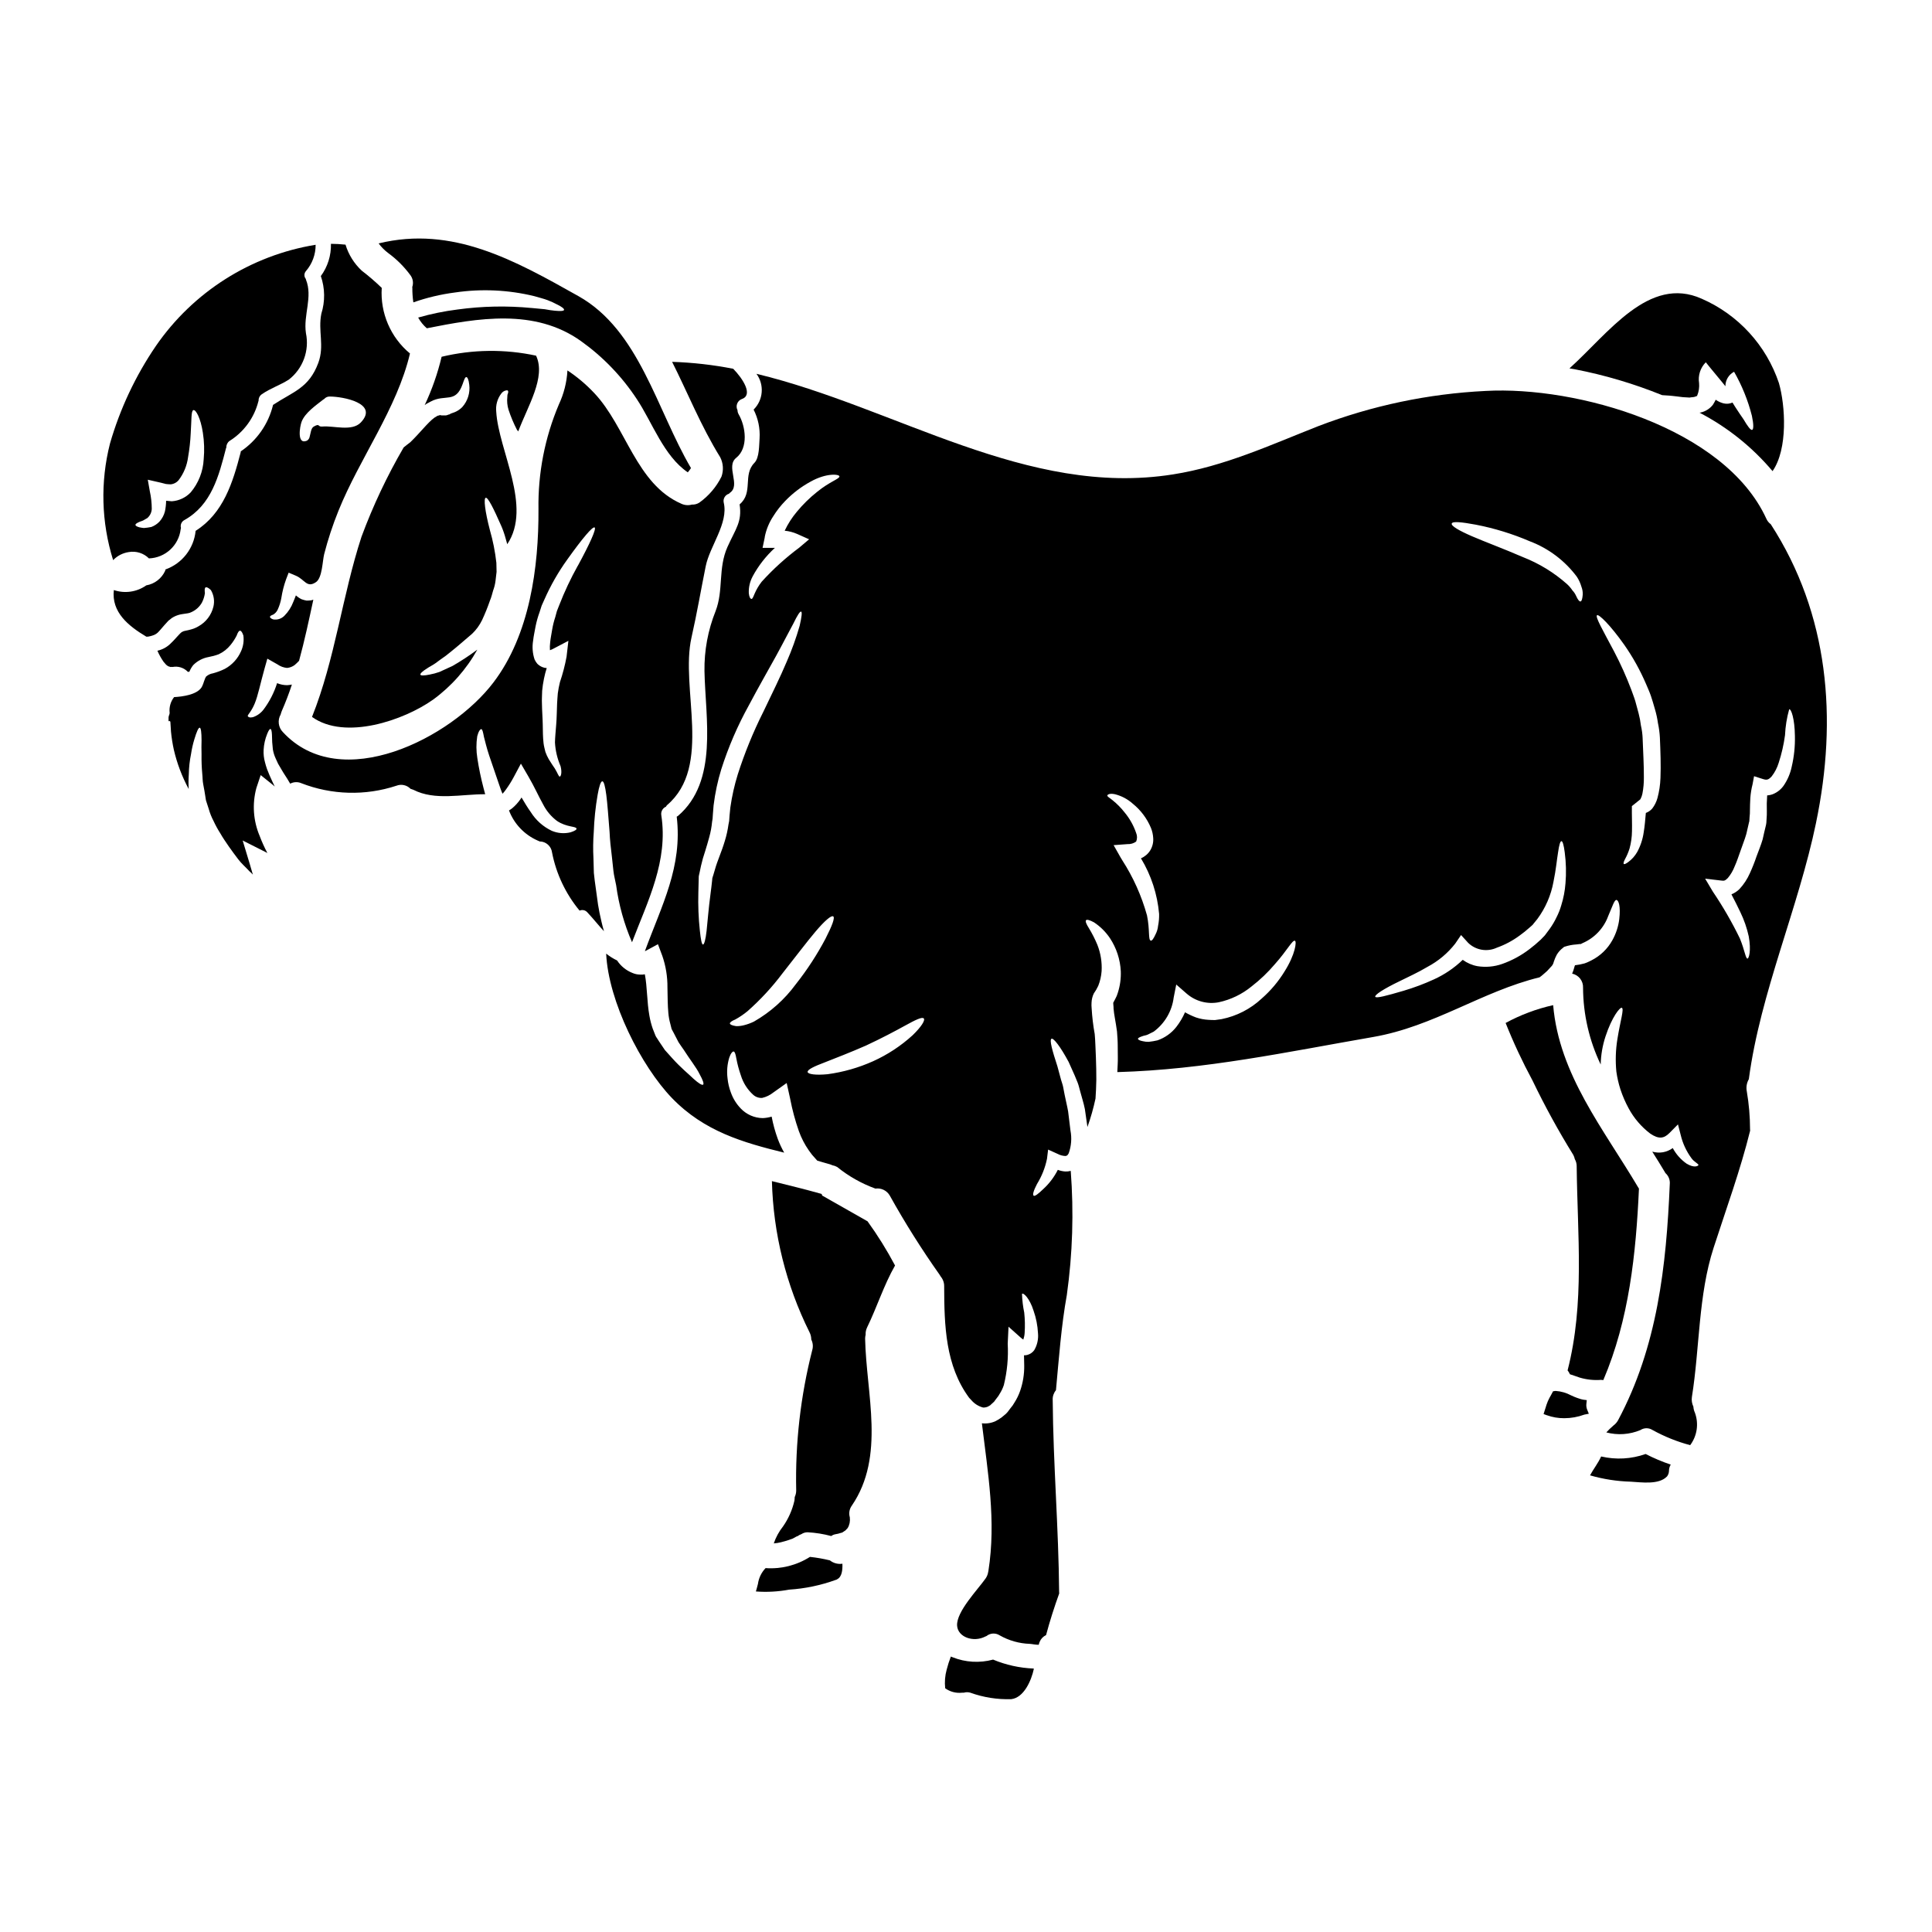 <?xml version="1.0" encoding="UTF-8"?>
<!-- Uploaded to: SVG Repo, www.svgrepo.com, Generator: SVG Repo Mixer Tools -->
<svg fill="#000000" width="800px" height="800px" version="1.1" viewBox="144 144 512 512" xmlns="http://www.w3.org/2000/svg">
 <g>
  <path d="m373.79 495.78c2.648-5.434 4.41-11.168 7.406-16.41-2.16-4.074-4.598-7.992-7.301-11.73h-0.023c-4.68-2.703-7.977-4.492-11.953-6.789-0.078-0.027-0.133-0.434-0.215-0.457-4.379-1.242-8.785-2.297-13.137-3.383h-0.004c0.363 13.902 3.758 27.559 9.949 40.012 0.316 0.609 0.484 1.285 0.484 1.969 0.445 0.879 0.531 1.898 0.246 2.84-3.086 12.125-4.516 24.613-4.242 37.125 0.004 0.613-0.133 1.223-0.395 1.781-0.004 0.324-0.031 0.652-0.082 0.973-0.555 2.434-1.574 4.742-3 6.789-1.074 1.352-1.91 2.879-2.465 4.516 0.637-0.047 1.273-0.148 1.895-0.301 1.035-0.25 2.059-0.566 3.059-0.945 0.297-0.137 1.699-0.977 1.242-0.594 0.34-0.27 0.723-0.48 1.133-0.621 0.488-0.324 1.062-0.492 1.648-0.488 2.113 0.117 4.207 0.449 6.246 1 0.336-0.25 0.727-0.414 1.137-0.484 0.457-0.066 0.91-0.176 1.352-0.328 0.133-0.027 0.266-0.062 0.395-0.105 0.055-0.027 0.133-0.082 0.273-0.164 0.027 0 0.434-0.324 0.594-0.395 0.027 0 0.027 0 0.027-0.027 0.188-0.188 0.461-0.512 0.461-0.457 0.152-0.211 0.285-0.438 0.391-0.676 0.023-0.133 0.238-0.789 0.238-0.789h0.004c0.098-0.508 0.117-1.027 0.055-1.543-0.316-1.062-0.117-2.215 0.539-3.109 8.922-13.082 3.812-29.551 3.516-44.234v0.004c0-0.355 0.047-0.711 0.137-1.055-0.039-0.664 0.098-1.328 0.391-1.922z"/>
  <path d="m302.49 383.77c-0.188-1.461-0.395-2.922-0.594-4.328-0.199-1.41-0.395-2.785-0.516-4.109-0.027-1.328-0.082-2.621-0.109-3.894-0.125-2.305-0.098-4.617 0.082-6.922 0.117-3.316 0.457-6.625 1.027-9.895 0.395-2.297 0.84-3.57 1.242-3.57 0.406 0 0.754 1.301 1.055 3.625 0.301 2.328 0.539 5.703 0.867 9.785 0.078 2.055 0.324 4.273 0.621 6.652 0.133 1.18 0.27 2.41 0.395 3.652 0.125 1.242 0.488 2.512 0.727 3.836 0.703 5.203 2.117 10.285 4.203 15.102 4.219-11.02 9.629-21.551 7.762-33.66-0.16-0.953 0.355-1.895 1.246-2.269 0.059-0.148 0.152-0.281 0.266-0.395 12.145-10.355 3.438-30.961 6.492-44.449 1.434-6.328 2.488-12.547 3.758-18.844 1.055-5.328 6.082-11.438 4.785-16.875-0.238-1.027 0.367-2.066 1.379-2.363 0.074-0.086 0.156-0.168 0.242-0.242 2.973-2.027-1.18-6.977 1.676-9.273 3.269-2.598 2.566-8.301 0.621-11.598l0.004-0.004c-0.176-0.312-0.27-0.664-0.273-1.027-0.281-0.543-0.312-1.184-0.086-1.754 0.227-0.574 0.688-1.016 1.27-1.219 3.031-1.082 0.188-5.438-2.32-8l-0.004-0.004c-5.34-1.047-10.758-1.66-16.195-1.836 4.109 8.137 7.57 16.898 12.762 25.305 0.805 1.586 0.922 3.438 0.324 5.117-1.355 2.731-3.363 5.086-5.84 6.867-0.594 0.391-1.297 0.578-2.004 0.539-0.922 0.262-1.91 0.184-2.781-0.219-12.004-5.219-14.602-20.359-23.117-29.363v0.004c-2.121-2.258-4.496-4.262-7.078-5.973-0.172 3.117-0.941 6.176-2.269 9.004-3.723 8.777-5.562 18.234-5.41 27.766 0.082 15.352-2.297 33.281-11.949 45.938-11.117 14.652-40.422 29.77-55.781 13.137v0.004c-1.223-1.25-1.465-3.16-0.594-4.676 0.082-0.316 0.18-0.621 0.301-0.922 1-2.297 1.895-4.621 2.676-7.004-0.41 0.082-0.828 0.137-1.246 0.164-0.918 0-1.828-0.184-2.676-0.539-0.789 2.508-1.996 4.867-3.57 6.973-0.723 0.961-1.723 1.676-2.863 2.055-0.867 0.188-1.215-0.051-1.328-0.27-0.109-0.215 0.301-0.594 0.621-1.109 0.469-0.688 0.863-1.418 1.184-2.188 0.891-2.109 1.488-5.246 2.648-9.383l0.727-2.57 2.676 1.516c0.75 0.535 1.629 0.859 2.543 0.945 0.727-0.066 1.418-0.328 2.004-0.758 0.414-0.355 0.809-0.734 1.18-1.133 1.461-5.356 2.621-10.789 3.781-16.195-0.16 0.055-0.324 0.105-0.539 0.16h0.109l-0.191 0.027c0.027 0 0.055-0.027 0.082-0.027h0.004c-0.414 0.055-0.828 0.082-1.246 0.082-0.449-0.082-0.895-0.199-1.324-0.355-0.551-0.27-1.059-0.613-1.512-1.027-0.242 0.598-0.461 1.219-0.703 1.758l-0.004 0.004c-0.512 1.355-1.301 2.59-2.324 3.621-0.773 0.805-1.898 1.172-3 0.977-0.621-0.215-0.867-0.488-0.84-0.703 0.027-0.215 0.395-0.395 0.867-0.566v-0.004c0.504-0.301 0.906-0.742 1.16-1.27 0.457-0.98 0.785-2.019 0.977-3.082 0.262-1.707 0.684-3.379 1.27-5.004l0.676-1.754 1.922 0.812c2.363 1 2.894 3.379 5.352 1.676 1.648-1.18 1.676-5.512 2.137-7.383v-0.004c1.008-3.906 2.269-7.746 3.785-11.488 5.598-13.898 15.52-27.09 18.957-41.695h-0.004c-5.133-4.262-7.914-10.727-7.477-17.383-1.68-1.621-3.449-3.148-5.301-4.566-2.019-1.879-3.504-4.258-4.301-6.894-1.281-0.141-2.574-0.211-3.863-0.219 0.082 3.066-0.859 6.074-2.676 8.547 1.109 3.223 1.156 6.719 0.133 9.973-0.918 4.57 0.867 8.461-0.789 12.988-2.488 6.762-6.691 7.656-12.031 11.195 0 0.027 0.027 0.055 0 0.082-1.23 4.992-4.277 9.352-8.543 12.223v0.195c-2.106 8.113-4.594 16.195-11.949 20.859h-0.004c-0.457 4.672-3.57 8.66-7.992 10.234-0.012 0.121-0.039 0.238-0.082 0.352-0.922 2.039-2.797 3.488-5.004 3.863-2.5 1.773-5.695 2.234-8.598 1.246-0.648 5.867 3.812 9.488 8.625 12.359h0.137l0.352-0.027h0.082l0.051-0.027c0.359-0.059 0.715-0.148 1.055-0.273 0.633-0.188 1.199-0.551 1.625-1.055 0.273-0.273 0.594-0.676 0.949-1.082 0.355-0.406 0.789-0.918 1.18-1.324l0.273-0.301 0.242-0.242 0.27-0.188h-0.004c0.32-0.305 0.688-0.559 1.082-0.758 0.688-0.355 1.426-0.594 2.191-0.703 0.488-0.078 0.977-0.133 1.434-0.215h-0.004c0.34-0.043 0.672-0.141 0.977-0.297 1.184-0.516 2.168-1.395 2.812-2.516 0.41-0.785 0.684-1.637 0.809-2.516-0.105-0.867-0.078-1.406 0.188-1.539 0.27-0.133 0.789 0.105 1.41 0.727v0.004c0.785 1.328 1.016 2.91 0.648 4.406-0.539 2.195-1.965 4.066-3.938 5.164-0.566 0.344-1.176 0.609-1.816 0.789-0.539 0.164-1.09 0.293-1.648 0.395-0.324 0.043-0.637 0.156-0.918 0.324-0.109 0.023-0.188 0.133-0.273 0.215l-0.082 0.051-0.023 0.027-0.328 0.328c-0.395 0.395-0.727 0.812-1.082 1.18-0.355 0.371-0.754 0.84-1.27 1.301h0.004c-0.957 0.934-2.156 1.582-3.461 1.867 0.441 1.023 0.984 2 1.621 2.918 0.621 0.73 0.703 0.895 1.301 1.219h-0.004c0.215 0.047 0.422 0.109 0.625 0.188 0.082-0.055 0.676-0.055 0.395 0h-0.004c1.508-0.324 3.074 0.156 4.137 1.27 0.133 0 0.273-0.023 0.395-0.023 0.258-0.633 0.602-1.227 1.027-1.762 1.102-1.113 2.519-1.859 4.059-2.137 0.91-0.164 1.809-0.406 2.676-0.727 1.227-0.57 2.301-1.41 3.148-2.461 0.629-0.77 1.172-1.605 1.625-2.488 0.297-0.812 0.566-1.301 0.891-1.301 0.324 0 0.621 0.461 0.895 1.301 0.184 1.41-0.035 2.844-0.621 4.137-0.875 1.996-2.387 3.641-4.301 4.676-1.008 0.496-2.062 0.891-3.148 1.18-0.648 0.102-1.258 0.383-1.758 0.812-0.078 0-0.078 0.16-0.16 0.238v0.004c-0.113 0.164-0.195 0.348-0.246 0.543-0.086 0.184-0.156 0.371-0.215 0.566-0.109 0.367-0.238 0.73-0.395 1.082-0.918 2.406-5.352 2.949-7.516 3.055-0.934 1.184-1.359 2.691-1.18 4.191 0 0.395-0.297 0.812-0.297 1.215l0.004 0.918s0.297 0.238 0.324-0.082l0.16 0.324c0.027 0.84 0.137 1.703 0.164 2.598v-0.004c0.156 1.609 0.406 3.207 0.754 4.789 0.844 3.629 2.168 7.125 3.938 10.406-0.074-1.297-0.066-2.598 0.027-3.894 0.031-1.809 0.23-3.609 0.594-5.379 0.195-1.309 0.484-2.602 0.867-3.867 0.621-2.082 1.105-3.148 1.434-3.109 0.328 0.039 0.484 1.27 0.484 3.383-0.027 1.055-0.051 2.363 0 3.836h-0.004c-0.023 1.66 0.039 3.324 0.191 4.977 0.109 0.945 0.055 1.84 0.273 2.894 0.215 1.055 0.395 2.137 0.566 3.269l0.137 0.867 0.215 0.676c0.16 0.512 0.324 1.027 0.512 1.574 0.312 1.133 0.75 2.231 1.301 3.269 0.527 1.141 1.133 2.242 1.809 3.301 0.621 1.109 1.434 2.269 2.269 3.492 0.84 1.219 1.676 2.293 2.461 3.348 0.785 1.055 1.969 2.082 2.949 3.148 0.395 0.352 0.676 0.621 0.922 0.895-0.191-0.703-0.395-1.406-0.621-2.109l-0.082-0.301-2-6.625 6.164 3.109c0.133 0.082 0.273 0.137 0.395 0.215l-0.004 0.004c-0.785-1.469-1.469-2.984-2.055-4.543-1.699-4.019-2.008-8.492-0.863-12.707l1.137-3.41 2.699 2.164v0.004c0.359 0.266 0.703 0.559 1.027 0.867-0.484-1.027-0.973-2.031-1.379-2.977-0.242-0.594-0.461-1.137-0.676-1.676-0.215-0.621-0.395-1.242-0.539-1.812-0.293-1.062-0.414-2.168-0.352-3.269 0.074-1.449 0.395-2.879 0.945-4.219 0.352-0.895 0.648-1.328 0.867-1.301 0.215 0.027 0.352 0.57 0.395 1.516 0.004 1.301 0.086 2.602 0.242 3.891 0.141 0.844 0.395 1.66 0.758 2.434 0.215 0.434 0.395 0.895 0.621 1.355 0.301 0.488 0.594 1.027 0.922 1.574 0.621 1.109 1.324 2.027 2.055 3.324 0.078 0.109 0.16 0.242 0.242 0.395 0.902-0.484 1.973-0.535 2.918-0.133 8.074 3.148 16.996 3.391 25.227 0.676 1.293-0.504 2.762-0.184 3.731 0.812 0.258 0.07 0.512 0.16 0.758 0.266 5.731 2.949 12.816 1.137 19.035 1.18-0.137-0.539-0.273-1.027-0.434-1.621-0.691-2.617-1.242-5.269-1.648-7.949-0.312-1.914-0.32-3.867-0.027-5.785 0.324-1.301 0.789-1.922 1.082-1.895 0.297 0.027 0.461 0.812 0.699 2.055 0.301 1.109 0.676 2.812 1.383 4.926 0.703 2.109 1.594 4.676 2.566 7.516 0.273 0.812 0.648 1.922 0.977 2.625v-0.004c0.332-0.355 0.637-0.738 0.918-1.137 0.746-1.035 1.426-2.117 2.027-3.242l1.922-3.598 2 3.434c1.598 2.731 2.703 5.273 3.867 7.328 0.871 1.73 2.129 3.238 3.676 4.406 2.594 1.754 5.117 1.379 5.191 2.055 0.055 0.273-0.461 0.621-1.574 0.973-1.656 0.41-3.402 0.273-4.977-0.395-2.285-1.082-4.211-2.797-5.555-4.941-0.867-1.215-1.676-2.543-2.461-3.894h0.004c-0.109 0.188-0.227 0.367-0.355 0.539-0.605 0.867-1.324 1.648-2.133 2.328-0.266 0.207-0.547 0.395-0.84 0.566 1.355 3.562 4.082 6.434 7.57 7.973 0.195 0.066 0.383 0.148 0.566 0.246 1.668 0.016 3.066 1.262 3.273 2.918 1.102 5.668 3.613 10.969 7.297 15.414 0.711-0.316 1.547-0.129 2.055 0.457 1.598 1.703 2.949 3.438 4.41 5.004-0.242-0.867-0.488-1.727-0.676-2.594-0.352-1.488-0.676-3.055-0.891-4.41zm-78.574-127.97c0.895-2.41 3.812-4.379 5.734-5.902 0.082-0.062 0.172-0.117 0.266-0.16 0.371-0.438 0.918-0.676 1.488-0.652 3.41 0 13.113 1.758 8.195 6.894-2.363 2.434-7.195 0.789-10.113 1.055-1.41 0.16-0.598-0.977-2.363 0.027-0.73 0.434-0.789 1.781-1.082 2.754l0.004 0.004c-0.094 0.414-0.359 0.77-0.73 0.977-2.695 1.141-1.855-3.777-1.398-4.996zm73.211 38.121h-0.004c-1.891 3.391-3.543 6.906-4.949 10.523-0.188 0.512-0.395 1-0.594 1.512-0.133 0.543-0.27 1.055-0.434 1.598-0.355 1.066-0.625 2.16-0.812 3.269-0.16 1.133-0.434 2.242-0.539 3.461-0.086 0.672-0.102 1.352-0.055 2.027 0.355-0.121 0.699-0.277 1.027-0.461l3.863-2.027-0.484 4.191h0.004c-0.422 2.293-1.012 4.551-1.762 6.758-0.242 0.98-0.434 1.973-0.566 2.977-0.055 0.945-0.16 1.754-0.188 2.731-0.082 1.918-0.082 3.781-0.242 5.598-0.133 1.754-0.297 3.348-0.324 4.676 0.121 2.172 0.625 4.301 1.488 6.297 0.457 1.754 0.051 2.781-0.215 2.754-0.328-0.027-0.516-0.867-1.301-2.133-0.434-0.648-0.973-1.41-1.621-2.488-0.16-0.301-0.328-0.621-0.488-0.949v0.004c-0.148-0.316-0.281-0.641-0.395-0.973-0.16-0.703-0.395-1.488-0.488-2.297-0.188-1.621-0.188-3.242-0.215-4.977-0.027-1.73-0.188-3.516-0.215-5.543-0.051-1 0.027-2.191 0.055-3.324h-0.004c0.102-1.102 0.262-2.191 0.488-3.273 0.191-0.949 0.434-1.891 0.73-2.812-0.391-0.008-0.777-0.09-1.137-0.246-0.504-0.199-0.965-0.504-1.352-0.887-0.293-0.348-0.539-0.727-0.73-1.141-0.535-1.602-0.668-3.309-0.391-4.973 0.133-1.297 0.461-2.621 0.672-3.894 0.254-1.238 0.598-2.457 1.031-3.648 0.188-0.594 0.395-1.18 0.566-1.758l0.727-1.621c1.652-3.746 3.691-7.309 6.086-10.629 3.977-5.574 6.691-8.789 7.219-8.461 0.527 0.324-1.227 4.223-4.441 10.141z"/>
  <path d="m407.18 583.81c-3.555 0.961-7.32 0.742-10.734-0.621-0.16-0.055-0.297-0.133-0.457-0.188-0.438 1.129-0.809 2.285-1.109 3.461-0.445 1.609-0.578 3.285-0.395 4.945 1.281 0.93 2.859 1.348 4.434 1.18 0.16-0.012 0.324-0.012 0.484 0 0.574-0.176 1.188-0.176 1.762 0 3.473 1.25 7.152 1.828 10.84 1.707 3.352-0.395 5.324-4.949 5.977-8.031l-0.078-0.082h-0.004c-3.684-0.148-7.316-0.949-10.719-2.371z"/>
  <path d="m358.65 556.59c-3.5 2.227-7.625 3.269-11.762 2.973-1.102 1.152-1.809 2.617-2.027 4.195-0.16 0.676-0.355 1.324-0.543 2v-0.004c2.945 0.219 5.91 0.055 8.816-0.484 4.231-0.273 8.398-1.148 12.383-2.594 0.062-0.016 0.125-0.035 0.188-0.059 0.055-0.027 0.105-0.078 0.16-0.105 1.27-0.648 1.434-2.434 1.383-4.109-1.184 0.176-2.387-0.148-3.324-0.891-1.734-0.426-3.5-0.734-5.273-0.922z"/>
  <path d="m561.35 451.2c0.328 0.574 0.496 1.23 0.488 1.891 0.188 18.195 2.16 36.258-2.41 54.074 0.25 0.316 0.457 0.66 0.621 1.027 0.867 0.273 1.73 0.598 2.625 0.895h0.004c1.812 0.535 3.707 0.734 5.594 0.594 0.211 0.004 0.418 0.023 0.625 0.055 6.84-16.008 8.66-33.555 9.445-50.773l-0.082-0.082c-9.246-15.652-21.09-30.066-22.656-48.508-4.398 0.98-8.637 2.57-12.598 4.723 2.082 5.227 4.465 10.328 7.137 15.273 3.246 6.75 6.844 13.32 10.789 19.684 0.191 0.359 0.332 0.746 0.418 1.148z"/>
  <path d="m564.41 516.01 0.105-0.957-0.953-0.129c-0.41-0.074-0.812-0.184-1.203-0.332l-0.422-0.141c-0.535-0.191-1.062-0.414-1.574-0.66-1.273-0.684-2.676-1.086-4.117-1.18l-0.668 0.094-0.574 1.074c-0.129 0.215-0.266 0.43-0.359 0.629-0.316 0.582-0.578 1.191-0.789 1.824l-0.789 2.504 0.871 0.32 0.004-0.004c1.477 0.531 3.039 0.801 4.613 0.789 1.816-0.004 3.617-0.328 5.324-0.957l1.18-0.227-0.453-1.105v-0.004c-0.191-0.488-0.258-1.016-0.195-1.539z"/>
  <path d="m568.32 529.98c-0.789 1.758-2.027 3.297-2.945 5.004h0.004c3.508 1.012 7.133 1.574 10.785 1.676 2.812 0.16 7.434 0.867 9.574-1.355l0.082-0.078h-0.004c0.316-0.441 0.488-0.969 0.484-1.516 0.012-0.555 0.172-1.098 0.461-1.574-2.285-0.77-4.508-1.711-6.652-2.812-3.785 1.344-7.875 1.57-11.789 0.656z"/>
  <path d="m278.45 249.15c-0.133 1.16-0.023 2.34 0.324 3.457 0.602 1.832 1.352 3.613 2.242 5.328 0.082 0.137 0.273 0.242 0.328 0.395 2.488-6.691 7.406-14.359 4.723-20.074-8.262-1.781-16.82-1.68-25.035 0.293-1.047 4.418-2.551 8.711-4.488 12.816 0.16-0.105 0.324-0.238 0.484-0.352 0.395-0.188 0.73-0.395 1.109-0.594 3.84-2.082 6.598 0.621 8.461-4.625 0.395-1.133 0.648-1.895 1-1.867 0.273 0.027 0.621 0.676 0.758 2.031h0.004c0.262 2.141-0.406 4.293-1.84 5.906-0.559 0.578-1.227 1.035-1.969 1.348l-0.594 0.215-0.301 0.109-0.133 0.055-0.082 0.023v0.004c-0.113 0.055-0.223 0.117-0.32 0.195-0.324 0.023-0.648 0.27-0.973 0.27h-1.137c-0.188 0-0.352-0.133-0.512-0.051v-0.004c-0.184 0.078-0.375 0.133-0.574 0.16-0.25 0.18-0.512 0.34-0.785 0.484-1.812 1.328-3.758 3.977-6.434 6.547-0.594 0.434-1.16 0.891-1.727 1.352h-0.004c-4.402 7.555-8.141 15.477-11.176 23.676-5.117 15.652-6.981 32.418-13.113 47.746 8.789 6.297 24.402 0.867 32.066-4.57l-0.004 0.004c4.832-3.519 8.84-8.047 11.75-13.266-2.109 1.574-4.312 3.019-6.598 4.332-1.27 0.594-2.434 1.137-3.434 1.574h0.004c-0.855 0.305-1.734 0.539-2.629 0.703-1.461 0.301-2.32 0.301-2.434 0.027-0.109-0.273 0.516-0.895 1.785-1.676 0.594-0.434 1.457-0.812 2.269-1.406 0.816-0.594 1.699-1.27 2.699-1.949 2.004-1.574 4.328-3.516 6.922-5.785h0.008c1.105-1.055 2.012-2.301 2.676-3.676 0.781-1.684 1.477-3.406 2.082-5.164l0.273-0.703 0.051-0.188v-0.004c0.051-0.102 0.086-0.211 0.109-0.32l0.395-1.406c0.32-0.852 0.539-1.742 0.648-2.648 0.055-0.789 0.215-1.543 0.273-2.328-0.027-0.812-0.055-1.621-0.055-2.41v0.004c-0.324-2.918-0.895-5.805-1.707-8.625-1.328-5.082-1.703-8.461-1.109-8.598 0.594-0.133 2.031 2.727 4.164 7.57 0.461 1.078 0.84 2.191 1.141 3.328 0.133 0.488 0.27 0.945 0.395 1.406 6.691-9.949-2.328-24.848-2.922-35.148v-0.004c-0.176-1.707 0.305-3.422 1.348-4.785 0.277-0.387 0.68-0.668 1.137-0.789 0.273-0.082 0.488-0.082 0.594 0.027 0.105 0.109 0.133 0.324 0.055 0.621l0.004 0.004c-0.039 0.164-0.094 0.328-0.164 0.488-0.004 0.137-0.004 0.324-0.031 0.516z"/>
  <path d="m246.89 211.07c2.219 1.625 4.18 3.574 5.812 5.785 0.727 0.91 0.93 2.125 0.547 3.219-0.004 0.066 0.004 0.129 0.027 0.191-0.012 1.293 0.078 2.586 0.266 3.863 3.586-1.258 7.293-2.137 11.062-2.621 6.988-1.027 14.113-0.699 20.977 0.973 1.328 0.395 2.516 0.676 3.516 1.055s1.785 0.754 2.438 1.105c1.352 0.648 2.027 1.18 1.945 1.488-0.082 0.309-0.945 0.355-2.434 0.215-0.73-0.078-1.648-0.188-2.676-0.395-1-0.078-2.137-0.188-3.41-0.324v0.004c-6.57-0.637-13.195-0.504-19.734 0.395-3.519 0.445-7 1.156-10.41 2.133 0.594 1.074 1.371 2.035 2.297 2.84 13.492-2.676 28.578-5.352 40.828 3.379 5.848 4.168 10.871 9.387 14.816 15.387 4.137 6.219 7.137 15.086 13.52 19.414v-0.004c0.305-0.355 0.586-0.734 0.836-1.133-9.098-15.488-13.703-36.5-29.809-45.555-16.82-9.445-33.34-18.762-52.969-13.98 0.723 0.973 1.586 1.84 2.555 2.566z"/>
  <path d="m625.27 362.03c5.731-27.551 3.434-55.266-12.004-79.113h-0.004c-0.52-0.379-0.93-0.895-1.18-1.488-11.059-24.094-50.234-35.176-74.391-33.824-15.152 0.738-30.09 3.879-44.262 9.301-12.711 5.004-24.984 10.684-38.574 12.816-38.719 6.141-73.352-17.734-110.39-26.66h0.004c2.137 2.91 1.816 6.953-0.754 9.488 1.195 2.348 1.742 4.973 1.582 7.606-0.137 1.754-0.027 5.117-1.355 6.488-3.188 3.191-0.215 7.894-3.938 11.02 0.703 4.625-1.055 6.465-3.215 11.277-2.543 5.703-1 11.434-3.148 17.004-2.023 5.051-3.027 10.453-2.949 15.895 0.242 12.547 3.703 29.23-7.031 38.395-0.105 0.078-0.215 0.105-0.324 0.188 1.574 13.305-3.977 23.465-8.434 35.637l0.004 0.004c0.094-0.023 0.184-0.062 0.266-0.109l3.191-1.73 1.133 3.031 0.004-0.004c0.945 2.723 1.41 5.586 1.379 8.465 0.051 2.543 0.051 4.723 0.242 6.785h0.004c0.082 0.953 0.254 1.895 0.512 2.812l0.324 1.297 0.027 0.082 0.164 0.324 0.352 0.648c0.461 0.867 0.891 1.703 1.301 2.516 0.457 0.703 0.918 1.352 1.352 1.969 1.648 2.598 3.41 4.785 4.219 6.465 0.918 1.648 1.242 2.648 0.945 2.836-0.301 0.188-1.18-0.352-2.543-1.574-1.297-1.27-3.297-2.836-5.676-5.488-0.621-0.676-1.242-1.383-1.895-2.109-0.516-0.758-1.055-1.543-1.594-2.363l-0.395-0.621-0.215-0.324-0.109-0.16c-0.027-0.027-0.188-0.355-0.188-0.355l-0.027-0.078c-0.215-0.543-0.434-1.109-0.648-1.648h-0.008c-0.402-1.145-0.711-2.32-0.918-3.516-0.676-3.707-0.566-7.652-1.215-11.02-0.418 0.098-0.848 0.125-1.273 0.082-0.656-0.008-1.309-0.141-1.918-0.395-1.707-0.652-3.164-1.824-4.164-3.348-1.031-0.492-2.004-1.102-2.894-1.816 0.594 12.711 9.273 29.797 17.441 38.285 8.547 8.84 18.844 11.789 29.742 14.465h-0.004c-0.664-1.168-1.234-2.387-1.703-3.648-0.699-1.918-1.242-3.894-1.621-5.902-0.77 0.23-1.562 0.363-2.363 0.395-2.211-0.031-4.32-0.957-5.84-2.566-1.152-1.199-2.035-2.629-2.594-4.191-0.469-1.227-0.77-2.508-0.895-3.812-0.234-1.832-0.078-3.695 0.461-5.461 0.395-1.18 0.891-1.676 1.18-1.621 0.293 0.055 0.512 0.754 0.699 1.895l0.004-0.004c0.281 1.496 0.676 2.969 1.18 4.406 0.605 2 1.746 3.793 3.297 5.191 0.645 0.578 1.5 0.871 2.363 0.809 1.078-0.25 2.086-0.742 2.949-1.43l3.543-2.516 0.945 4.273h-0.004c0.551 2.863 1.312 5.684 2.273 8.434 0.656 1.844 1.559 3.59 2.68 5.191 0.523 0.77 1.109 1.492 1.754 2.16l0.461 0.516c1.105 0.352 2.188 0.621 3.269 0.945h0.004c0.242 0.07 0.477 0.164 0.703 0.273 0.453 0.078 0.891 0.234 1.297 0.461 3.035 2.461 6.461 4.394 10.133 5.727 1.535-0.223 3.051 0.516 3.816 1.863 4.016 7.219 8.422 14.215 13.191 20.957 0.109 0.16 0.188 0.328 0.301 0.488 0.605 0.727 0.934 1.648 0.914 2.594 0.027 10.438 0.328 21.012 6.625 29.551 0.188 0.188 0.352 0.395 0.543 0.57 0.82 0.977 1.918 1.676 3.148 2 0.457 0.016 0.914-0.078 1.328-0.27 0.09-0.078 0.191-0.141 0.301-0.191 0.156-0.039 0.297-0.137 0.391-0.27l0.891-0.812c0-0.027 0.055-0.078 0.055-0.078l0.105-0.137 0.191-0.27 0.395-0.516c0.285-0.332 0.527-0.695 0.73-1.082 0.465-0.723 0.84-1.504 1.109-2.32 0.883-3.59 1.23-7.289 1.027-10.98l0.215-4.492 3.242 2.894h0.004c0.207 0.191 0.434 0.367 0.676 0.516 0.195-0.566 0.316-1.16 0.352-1.758 0.117-1.793 0.082-3.594-0.109-5.383-0.34-1.637-0.539-3.301-0.594-4.973 0.395-0.395 2.055 1.242 3.055 4.438v-0.004c0.684 1.934 1.082 3.957 1.184 6.004 0.148 1.562-0.203 3.133-1 4.488-0.438 0.602-1.066 1.039-1.785 1.242-0.297 0.09-0.609 0.125-0.922 0.109 0.027 0.867 0.055 1.754 0.055 2.703v0.004c0.035 2.289-0.332 4.566-1.082 6.731-0.387 1.105-0.902 2.164-1.539 3.148-0.27 0.492-0.598 0.957-0.973 1.375l-0.512 0.676-0.242 0.324-0.133 0.164-0.082 0.078-0.004 0.004c-0.086 0.105-0.176 0.203-0.273 0.297l-1.105 0.918c-0.535 0.402-1.105 0.758-1.703 1.055-1.121 0.5-2.356 0.688-3.57 0.543 1.574 13.082 3.812 25.926 1.73 39.098 0 0.105-0.055 0.16-0.055 0.27v-0.004c-0.09 0.621-0.324 1.215-0.676 1.734-2.082 2.973-7.785 8.812-7.57 12.516 0.188 3.082 4.352 4.519 7.477 2.894 0.105-0.051 0.215-0.078 0.324-0.133v-0.004c0.996-0.797 2.387-0.871 3.461-0.188 2.445 1.395 5.191 2.176 8.004 2.269 0.395 0 1.621 0.273 2.363 0.242 0.082-0.242 0.137-0.516 0.242-0.758 0.32-0.797 0.93-1.441 1.707-1.809 1-3.758 2.188-7.434 3.488-11.055 0-0.109-0.027-0.188-0.027-0.273-0.133-17.035-1.574-34.016-1.703-51.047h-0.004c-0.031-0.914 0.277-1.812 0.867-2.516 0.789-8.434 1.383-16.953 2.894-25.309h-0.004c1.52-10.871 1.863-21.875 1.027-32.82-0.473 0.129-0.965 0.184-1.457 0.16-0.676-0.047-1.34-0.191-1.969-0.434-0.953 1.891-2.234 3.594-3.789 5.031-1.379 1.328-2.297 2.055-2.621 1.812-0.324-0.242-0.027-1.324 0.891-3.082v-0.004c1.27-2.055 2.168-4.32 2.652-6.688l0.297-2.438 2.516 1.137c0.641 0.344 1.352 0.539 2.082 0.566 0.434-0.105 0.488-0.082 0.867-0.727h-0.004c0.691-1.934 0.848-4.016 0.461-6.031-0.215-1.73-0.434-3.438-0.621-5.059-0.273-1.574-0.648-2.973-0.922-4.406-0.133-0.703-0.273-1.383-0.395-2.059-0.121-0.676-0.395-1.297-0.566-1.945-0.355-1.242-0.676-2.434-0.949-3.516-1.379-4.246-2.16-7.004-1.574-7.328 0.512-0.27 2.328 2.004 4.543 6.141 0.488 1.078 1 2.242 1.574 3.516 0.273 0.645 0.543 1.297 0.812 1.969s0.434 1.461 0.648 2.215c0.395 1.543 0.949 3.148 1.27 4.812 0.215 1.516 0.434 3.109 0.676 4.723l0.004 0.004c0.879-2.465 1.594-4.981 2.137-7.539 0.105-1.543 0.188-3.191 0.215-4.949 0-1.867-0.027-3.84-0.109-5.902-0.055-1.055-0.105-2.109-0.133-3.188l-0.082-1.676-0.105-1.383c-0.41-2.254-0.68-4.531-0.812-6.816-0.051-0.5-0.062-1.008-0.027-1.512 0.035-0.832 0.234-1.652 0.594-2.406 0.453-0.641 0.848-1.32 1.18-2.027 0.496-1.246 0.797-2.559 0.895-3.894 0.133-2.367-0.246-4.738-1.109-6.945-0.637-1.547-1.398-3.039-2.269-4.465-0.699-1.109-0.973-1.812-0.754-2.082 0.215-0.273 1-0.055 2.137 0.566h-0.004c1.668 1.105 3.102 2.531 4.215 4.191 1.723 2.613 2.711 5.641 2.867 8.762 0.07 1.934-0.195 3.863-0.789 5.703-0.156 0.566-0.387 1.113-0.676 1.625-0.238 0.516-0.566 1.004-0.539 1.027 0.027 0.109 0 0.57 0.082 1.18v0.297c0.105 1.574 0.594 3.625 0.918 6.141l0.133 1.945c0.055 0.488 0.027 1.082 0.055 1.621 0.027 1.082 0.027 2.164 0.027 3.246 0.027 1.324-0.082 2.621-0.133 3.938 23.25-0.648 44.988-5.352 67.781-9.301 16.195-2.812 28.77-12.059 44.125-15.82l0.004-0.004c0.375-0.266 0.734-0.555 1.078-0.863l0.895-0.789 1-1.082c0.398-0.363 0.676-0.848 0.785-1.379 0.203-0.645 0.469-1.27 0.789-1.863 0.418-0.703 0.969-1.32 1.621-1.812l0.324-0.273 0.164-0.055v0.004c0.996-0.328 2.031-0.527 3.082-0.594l0.891-0.105c0.055-0.027 0.109-0.027 0.215 0.027l0.543-0.273c3.172-1.359 5.637-3.973 6.812-7.219 1.078-2.461 1.621-4.328 2.188-4.219 0.566 0.109 1.109 1.703 0.73 5.004l0.004-0.004c-0.234 1.996-0.863 3.926-1.844 5.68-1.27 2.293-3.203 4.148-5.543 5.328-0.172 0.098-0.352 0.191-0.539 0.27-0.418 0.207-0.852 0.391-1.297 0.539-0.434 0.105-0.867 0.188-1.301 0.301l-1.219 0.184c-0.09 0.219-0.164 0.445-0.215 0.676-0.141 0.527-0.32 1.043-0.539 1.543 1.754 0.371 2.981 1.965 2.891 3.758 0.039 7.039 1.633 13.98 4.676 20.328 0.055-2.527 0.484-5.031 1.273-7.434 1.703-5.191 3.836-7.812 4.328-7.598 0.648 0.301-0.395 3.41-1.18 8.328-0.457 2.832-0.547 5.715-0.273 8.57 0.227 1.602 0.586 3.184 1.082 4.723 0.57 1.727 1.293 3.398 2.16 5 1.414 2.633 3.379 4.93 5.762 6.734 2.246 1.516 3.598 1.301 5.059-0.16l2.269-2.297 0.73 2.836v-0.004c0.523 2.195 1.48 4.266 2.812 6.086 0.754 1.105 2.027 1.539 1.867 1.891-0.109 0.215-1.082 0.816-3.109-0.395h-0.004c-1.531-1.07-2.793-2.488-3.676-4.137-0.773 0.559-1.66 0.938-2.598 1.109-0.945 0.152-1.914 0.098-2.836-0.16 1.18 1.867 2.328 3.703 3.434 5.57h-0.004c0.023 0.02 0.031 0.047 0.027 0.078 0.863 0.746 1.305 1.867 1.184 3.004-0.918 21.648-3.269 42.988-13.707 62.539-0.305 0.555-0.73 1.031-1.242 1.402l-0.082 0.078v0.004c-0.637 0.535-1.23 1.113-1.785 1.73 2.996 0.793 6.172 0.574 9.031-0.621 0.965-0.637 2.215-0.645 3.191-0.027 3.156 1.742 6.516 3.098 10 4.027 1.855-2.477 2.324-5.727 1.246-8.625-0.23-0.496-0.363-1.031-0.395-1.574-0.383-0.801-0.523-1.695-0.395-2.57 2.082-12.949 1.676-26.98 5.758-39.555 3.297-10.195 7.113-20.633 9.68-31.039 0-0.109-0.027-0.215-0.027-0.328-0.004-3.379-0.293-6.75-0.863-10.082-0.215-1.102-0.023-2.246 0.539-3.215 3.055-22.949 13.117-45.258 17.82-67.969zm-281.82-65.266c1.531-2.836 3.527-5.394 5.906-7.574h-3.269l0.566-2.703 0.027-0.238-0.004-0.004c0.391-1.938 1.152-3.785 2.246-5.434 0.902-1.453 1.957-2.801 3.148-4.031 1.969-2.043 4.238-3.777 6.731-5.137 4.297-2.406 7.707-1.969 7.652-1.379 0 0.676-2.566 1.352-5.902 4.082h-0.004c-1.961 1.559-3.758 3.316-5.352 5.25-1.297 1.535-2.387 3.234-3.246 5.051 1.145 0.109 2.269 0.402 3.324 0.867l3.148 1.406-2.621 2.219c-3.602 2.68-6.934 5.703-9.949 9.027-0.754 0.969-1.379 2.027-1.867 3.152-0.352 0.84-0.566 1.434-0.84 1.406s-0.594-0.461-0.703-1.516v-0.004c-0.066-1.543 0.285-3.078 1.016-4.441zm-6.188 64.398-0.023 0.395-0.082 0.41-0.105 0.539c-0.199 1.457-0.516 2.894-0.949 4.297-0.895 3.031-2 5.301-2.621 7.574-0.16 0.566-0.328 1.105-0.488 1.648l-0.133 0.395-0.055 0.215-0.027 0.051-0.078 0.812c-0.137 1.137-0.242 2.246-0.395 3.297-0.566 4.191-0.789 7.547-1.051 9.871-0.266 2.328-0.621 3.621-0.949 3.648s-0.594-1.324-0.84-3.703c-0.359-3.336-0.488-6.699-0.395-10.055 0.027-1.055 0.055-2.164 0.082-3.297l0.023-0.895v-0.109l0.055-0.238v-0.055l0.055-0.242 0.105-0.461 0.395-1.867 0.004-0.004c0.289-1.289 0.652-2.559 1.082-3.809 0.434-1.328 0.73-2.488 1.082-3.703 0.371-1.328 0.625-2.688 0.754-4.059l0.137-0.867 0.078-1.18c0.055-0.789 0.137-1.574 0.188-2.363h0.004c0.395-3.234 1.074-6.426 2.031-9.539 1.875-5.887 4.332-11.578 7.324-16.98 2.621-4.949 5.117-9.277 7.141-12.953 2.023-3.676 3.516-6.652 4.648-8.707 1.027-2.133 1.758-3.269 2.055-3.148s0.137 1.434-0.395 3.754c-0.926 3.246-2.074 6.426-3.43 9.52-1.648 3.938-3.898 8.465-6.273 13.438h-0.004c-2.644 5.289-4.883 10.777-6.688 16.41-0.891 2.863-1.547 5.793-1.969 8.762-0.082 0.727-0.133 1.434-0.215 2.133zm17.656 43.641c-2.965 4.051-6.75 7.43-11.109 9.922-0.824 0.402-1.684 0.723-2.57 0.949-0.695 0.188-1.414 0.277-2.133 0.266-1.027-0.16-1.648-0.395-1.676-0.699-0.027-0.309 0.484-0.676 1.461-1.082h-0.004c1.137-0.629 2.215-1.363 3.219-2.188 3.41-3.012 6.508-6.363 9.242-10.004 3.383-4.269 6.406-8.301 8.789-11.113 2.383-2.809 4.164-4.352 4.676-4.004 0.512 0.352-0.324 2.543-2 5.812l0.004 0.004c-2.258 4.281-4.898 8.344-7.898 12.137zm30.934 13.547c-3.113 2.836-6.652 5.164-10.492 6.894-3.832 1.719-7.894 2.875-12.055 3.434-3.148 0.301-5.141 0-5.273-0.566-0.133-0.648 1.73-1.516 4.598-2.598 2.781-1.105 6.691-2.594 10.867-4.434 4.137-1.922 7.789-3.867 10.438-5.328 2.648-1.461 4.41-2.32 4.863-1.867 0.457 0.457-0.602 2.195-2.945 4.465zm55.047-47.23-1.781-3.148 3.676-0.273h-0.004c0.824 0.043 1.633-0.195 2.301-0.676 0.305-0.727 0.305-1.547 0-2.273-0.688-2.012-1.742-3.879-3.109-5.508-0.914-1.164-1.957-2.223-3.109-3.148-0.789-0.676-1.539-1-1.406-1.328 0.109-0.242 0.676-0.566 1.969-0.297 1.77 0.438 3.402 1.301 4.758 2.516 2.113 1.707 3.769 3.91 4.816 6.414 0.344 0.844 0.543 1.742 0.598 2.652 0.094 1.176-0.191 2.348-0.812 3.348-0.582 0.918-1.434 1.637-2.434 2.059 2.711 4.484 4.356 9.527 4.812 14.746 0.027 1.055-0.066 2.113-0.273 3.148-0.078 0.793-0.309 1.562-0.676 2.269-0.539 1.18-0.973 1.758-1.27 1.648-0.727-0.242-0.188-2.836-1-6.731l-0.004 0.004c-1.434-5.156-3.637-10.066-6.539-14.566zm43.531 30.309v-0.004c-1.645 2.691-3.688 5.113-6.059 7.191-2.973 2.777-6.66 4.668-10.648 5.465l-1.703 0.238c-0.566 0.027-1.137-0.027-1.703-0.051h-0.004c-1.133-0.055-2.25-0.266-3.324-0.621-1.02-0.379-2.004-0.84-2.945-1.383-0.605 1.383-1.375 2.68-2.297 3.871-1.289 1.648-3.027 2.887-5.004 3.566-0.766 0.18-1.543 0.312-2.328 0.395-0.516 0.012-1.035-0.043-1.539-0.164-0.84-0.16-1.27-0.395-1.301-0.621-0.027-0.227 0.395-0.457 1.215-0.727 0.395-0.16 0.945-0.188 1.434-0.434 0.488-0.242 0.973-0.488 1.516-0.754l0.004-0.004c2.93-2.164 4.848-5.438 5.297-9.051l0.676-3.434 2.754 2.406h0.004c2.324 2.027 5.457 2.875 8.488 2.297 3.207-0.688 6.203-2.133 8.734-4.215 2.246-1.734 4.305-3.703 6.141-5.867 3.269-3.648 4.648-6.465 5.324-6.219 0.512 0.137 0.137 3.574-2.731 8.113zm74.434-23.309v-0.004c-0.145 1.965-0.52 3.906-1.109 5.785-0.309 1.09-0.727 2.144-1.242 3.152-0.508 1.078-1.117 2.109-1.812 3.082-0.352 0.461-0.676 0.922-1.027 1.383l-0.242 0.324-0.27 0.301-0.082 0.078-0.16 0.16-0.648 0.676-0.004-0.004c-0.93 0.871-1.902 1.691-2.918 2.461-2.191 1.688-4.641 3.016-7.246 3.938-2.106 0.742-4.367 0.945-6.57 0.594-1.406-0.258-2.738-0.832-3.894-1.68-2.231 2.144-4.809 3.894-7.621 5.176-2.621 1.203-5.324 2.215-8.086 3.031-4.519 1.324-7.273 2.055-7.477 1.574s2.16-2.055 6.488-4.137c2.109-1.055 4.723-2.215 7.356-3.785h-0.004c2.859-1.512 5.367-3.613 7.356-6.164l1.543-2.269 1.867 2.055h-0.004c2.023 1.977 5.062 2.492 7.625 1.297 2.156-0.77 4.188-1.852 6.031-3.215 0.902-0.645 1.77-1.34 2.594-2.082l0.621-0.543 0.137-0.133 0.078-0.055 0.164-0.215c0.352-0.461 0.727-0.891 1.078-1.324h0.004c2.176-2.934 3.648-6.328 4.301-9.926 0.672-3.191 0.891-5.902 1.215-7.789 0.27-1.895 0.566-2.949 0.891-2.949 0.324 0 0.621 1.055 0.867 2.949 0.367 2.738 0.434 5.504 0.203 8.254zm4.004-74.73c-0.328 0.051-0.73-0.461-1.18-1.461-0.238-0.543-0.566-1.035-0.977-1.461-0.406-0.617-0.891-1.18-1.434-1.676-3.449-3.062-7.414-5.484-11.707-7.164-5.117-2.219-9.977-4.004-13.465-5.512-3.488-1.508-5.598-2.754-5.379-3.383 0.215-0.625 2.566-0.395 6.324 0.301 4.93 0.949 9.746 2.426 14.359 4.41 4.949 1.871 9.262 5.117 12.438 9.352 0.551 0.824 0.969 1.727 1.242 2.68 0.262 0.672 0.383 1.387 0.352 2.106-0.094 1.129-0.281 1.75-0.574 1.809zm21.168 46.84v-0.004c-0.062 1.773-0.328 3.535-0.789 5.246-0.273 1.008-0.742 1.953-1.375 2.785-0.461 0.531-1.047 0.938-1.707 1.18-0.16 1.781-0.301 3.543-0.566 5.117-0.258 1.836-0.844 3.613-1.73 5.242-0.594 1.039-1.398 1.945-2.363 2.652-0.621 0.457-1.027 0.645-1.18 0.512-0.152-0.133-0.055-0.566 0.301-1.242 0.5-0.902 0.906-1.855 1.215-2.84 0.418-1.516 0.637-3.078 0.648-4.652 0.051-1.867-0.055-4.055-0.027-6.598l2.188-1.754c0.027-0.027 0.027-0.055 0.055-0.055 0.027 0 0-0.082 0.055-0.105h0.004c0.223-0.426 0.383-0.883 0.484-1.355 0.277-1.426 0.41-2.875 0.391-4.328 0.023-3.148-0.191-6.691-0.328-10.355h0.004c-0.047-1.156-0.203-2.305-0.461-3.434-0.129-1.094-0.336-2.18-0.621-3.246-0.297-1.078-0.566-2.16-0.863-3.188-0.297-1.027-0.73-2.027-1.055-3.004-1.316-3.481-2.84-6.875-4.57-10.168-3.004-5.676-5.059-9.191-4.516-9.598 0.457-0.328 3.434 2.488 7.269 7.918v0.004c2.246 3.227 4.156 6.668 5.707 10.277 0.434 1.027 0.918 2.082 1.301 3.188s0.699 2.269 1.051 3.465c0.367 1.219 0.637 2.469 0.812 3.731 0.273 1.273 0.445 2.566 0.516 3.863 0.152 3.731 0.289 7.242 0.152 10.758zm21.09 42.555c-2.102-4.344-4.516-8.523-7.219-12.52l-2.027-3.41 4.41 0.516c0.621 0.082 0.895 0.027 1.621-0.703h-0.004c0.773-0.93 1.383-1.98 1.812-3.109 0.566-1.242 1-2.594 1.543-4.109 0.484-1.461 1.133-3 1.539-4.461 0.242-1.027 0.461-2.055 0.703-3.055 0.027-0.055 0.055-0.273 0.082-0.273l0.023-0.395 0.055-0.867 0.004 0.008c0.066-0.539 0.094-1.078 0.082-1.621l0.027-1.543c0.023-0.566 0.051-1.18 0.078-1.754v-0.004c0.086-1.23 0.285-2.453 0.594-3.652l0.395-2.133 2.363 0.754c1.027 0.324 1.461 0.215 2.328-0.73h-0.004c0.824-1.066 1.445-2.273 1.84-3.566 0.777-2.387 1.34-4.84 1.676-7.328 0.105-2.324 0.477-4.629 1.105-6.867 0.543-0.133 1.461 2.543 1.516 7.059 0.066 2.734-0.215 5.473-0.84 8.137-0.371 1.805-1.098 3.512-2.137 5.031-0.715 1.02-1.711 1.809-2.863 2.269-0.484 0.188-0.996 0.297-1.512 0.324-0.105 1.422-0.133 2.848-0.086 4.269 0.027 0.621-0.027 1.18-0.055 1.758l-0.051 0.84-0.027 0.434c-0.055 0.461-0.082 0.395-0.109 0.621-0.297 1.215-0.594 2.461-0.867 3.731-0.484 1.648-1.078 3.027-1.621 4.516-0.508 1.508-1.094 2.988-1.754 4.434-0.691 1.574-1.641 3.019-2.816 4.273-0.602 0.574-1.309 1.035-2.082 1.352 0.84 1.648 1.676 3.219 2.363 4.723 0.988 2.039 1.734 4.188 2.219 6.398 0.703 3.894 0.027 5.812-0.297 5.902-0.52 0.098-0.766-2.199-2.008-5.231z"/>
  <path d="m584.46 248.71c0.098 0.023 0.199 0.031 0.297 0.027 0.512 0.027 1.055 0.078 1.621 0.105 0.566 0.027 1.18 0.137 1.781 0.188h0.004c1.191 0.184 2.391 0.293 3.598 0.328 0.461-0.109 1.082-0.082 1.406-0.215 0.324-0.133 0.84-0.273 0.566-0.301 0-0.051 0.055-0.078 0.082-0.105 0.395-1.016 0.555-2.109 0.461-3.191-0.328-2.027 0.336-4.086 1.781-5.543 0.301 0.461 5.191 6.273 5.191 6.352-0.004-1.605 0.879-3.082 2.301-3.836 2.098 3.66 3.688 7.59 4.723 11.676 0.488 2.297 0.461 3.625 0.055 3.731-0.406 0.105-1.215-1-2.242-2.754-0.648-0.895-1.301-1.922-2.164-3.219-0.27-0.395-0.512-0.84-0.789-1.27-0.742 0.328-1.574 0.402-2.363 0.215-0.609-0.156-1.191-0.402-1.73-0.727-0.133-0.082-0.215-0.16-0.352-0.242v-0.004c-0.227 0.465-0.48 0.918-0.758 1.355-0.801 1.02-1.926 1.734-3.188 2.027-0.109 0.027-0.242 0.027-0.355 0.055 7.402 3.848 13.98 9.113 19.359 15.492 4.109-5.902 3.383-17.387 1.703-23.281h0.004c-3.348-10.039-10.797-18.184-20.496-22.414-14.008-6.273-24.77 9.246-35.031 18.465l1.461 0.242v0.004c7.894 1.527 15.621 3.82 23.074 6.84z"/>
  <path d="m183.47 291.98c4.332-0.148 7.902-3.434 8.41-7.734 0.012-0.113 0.039-0.223 0.082-0.324-0.238-0.832 0.148-1.719 0.922-2.109 7.164-4.004 9.109-11.656 11.02-19.062 0.023-0.055 0.051-0.109 0.082-0.16-0.027-0.684 0.289-1.332 0.84-1.734 3.816-2.383 6.559-6.152 7.652-10.516 0-0.055 0.055-0.105 0.055-0.16-0.027-0.68 0.297-1.324 0.859-1.707 2.269-1.574 4.84-2.406 7.141-3.863 3.746-2.906 5.508-7.688 4.543-12.328-0.727-4.84 1.867-9.574 0-14.195-0.027-0.055 0-0.105-0.027-0.16v-0.004c-0.508-0.605-0.496-1.488 0.027-2.082 1.676-1.934 2.59-4.414 2.57-6.973-17.172 2.805-32.461 12.488-42.336 26.82-5.402 7.922-9.512 16.656-12.168 25.875-2.582 10.172-2.293 20.859 0.84 30.875 1.113-1.156 2.578-1.906 4.164-2.137 1.941-0.336 3.926 0.289 5.324 1.68zm-2.621-9.629c0.297-0.16 0.727-0.238 1.105-0.43 0.379-0.188 0.703-0.434 1.082-0.625h0.004c0.711-0.613 1.137-1.496 1.18-2.434-0.004-1.57-0.176-3.141-0.516-4.676l-0.539-3.055 3.461 0.789c0.461 0.105 0.918 0.215 1.379 0.352l-0.004-0.004c0.434 0.055 0.867 0.082 1.301 0.086 0.773-0.09 1.488-0.469 2-1.059 1.379-1.789 2.254-3.918 2.543-6.16 0.363-2.078 0.598-4.176 0.695-6.281 0.242-3.676 0.082-5.949 0.703-6.164 0.621-0.215 1.922 2.027 2.516 5.977 0.367 2.336 0.441 4.707 0.219 7.059-0.16 3.215-1.367 6.293-3.438 8.758-1.312 1.383-3.098 2.227-5 2.359-0.488-0.055-1.004-0.082-1.516-0.133-0.016 0.953-0.121 1.906-0.32 2.836-0.258 0.996-0.75 1.914-1.438 2.68-0.602 0.633-1.344 1.125-2.16 1.43-0.652 0.133-1.309 0.223-1.969 0.273-0.41-0.039-0.816-0.102-1.215-0.188-0.648-0.188-1-0.395-1.027-0.621-0.027-0.23 0.332-0.5 0.953-0.77z"/>
 </g>
</svg>